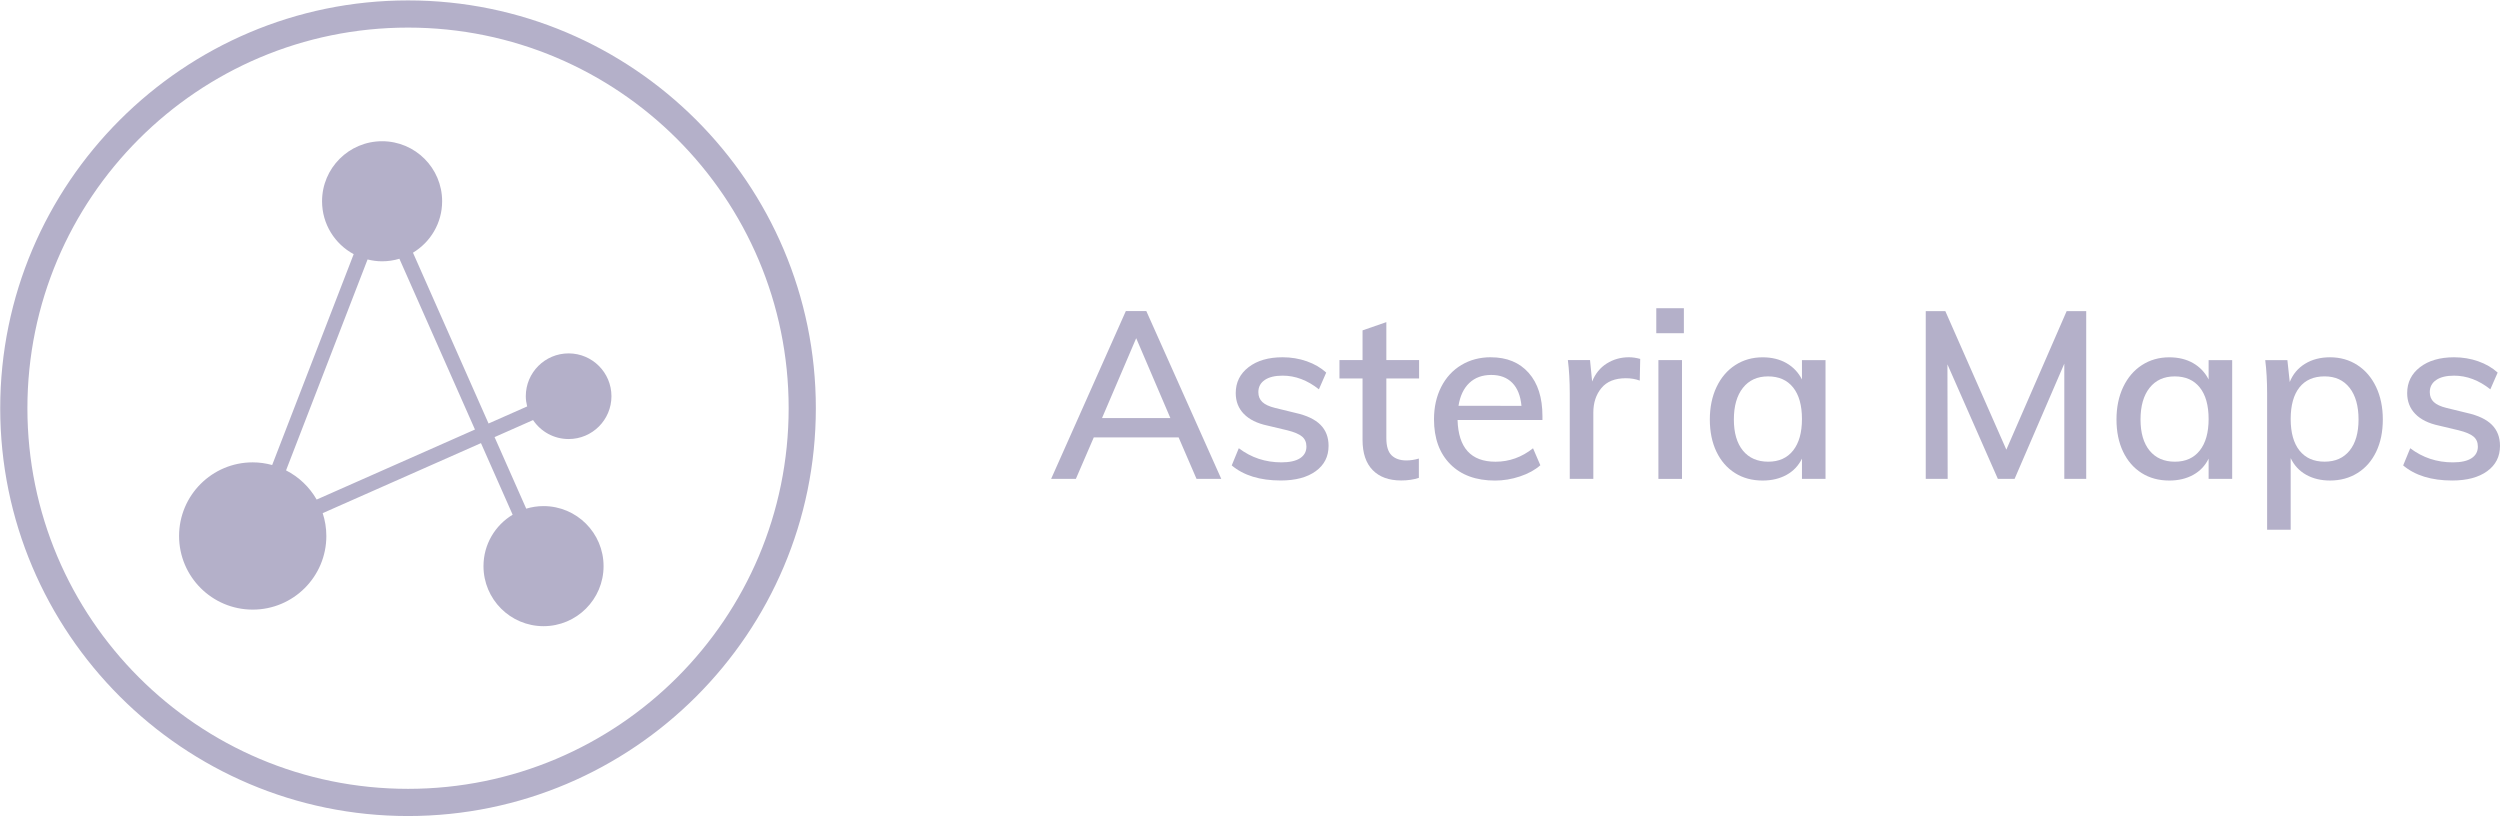 <?xml version="1.0" encoding="UTF-8" standalone="no"?>
<!-- Created with Inkscape (http://www.inkscape.org/) -->

<svg
   xmlns:dc="http://purl.org/dc/elements/1.1/"
   xmlns:cc="http://creativecommons.org/ns#"
   xmlns:rdf="http://www.w3.org/1999/02/22-rdf-syntax-ns#"
   xmlns:svg="http://www.w3.org/2000/svg"
   xmlns="http://www.w3.org/2000/svg"
   xmlns:sodipodi="http://sodipodi.sourceforge.net/DTD/sodipodi-0.dtd"
   xmlns:inkscape="http://www.inkscape.org/namespaces/inkscape"
   width="80mm"
   height="26.113mm"
   viewBox="0 0 80 26.113"
   version="1.1"
   id="svg8"
   inkscape:version="0.92.1 r15371"
   sodipodi:docname="asteria logo.svg">
  <defs
     id="defs2">
    <clipPath
       id="clipPath4501"
       clipPathUnits="userSpaceOnUse">
      <path
         inkscape:connector-curvature="0"
         id="path4499"
         d="M 0,841.89 H 595.276 V 0 H 0 Z" />
    </clipPath>
  </defs>
  <sodipodi:namedview
     id="base"
     pagecolor="#ffffff"
     bordercolor="#666666"
     borderopacity="1.0"
     inkscape:pageopacity="0.0"
     inkscape:pageshadow="2"
     inkscape:zoom="1.979899"
     inkscape:cx="95.581632"
     inkscape:cy="-54.273215"
     inkscape:document-units="mm"
     inkscape:current-layer="layer1"
     showgrid="false"
     fit-margin-top="0"
     fit-margin-left="0"
     fit-margin-right="0"
     fit-margin-bottom="0"
     inkscape:window-width="1920"
     inkscape:window-height="1178"
     inkscape:window-x="-8"
     inkscape:window-y="-8"
     inkscape:window-maximized="1" />
  <g
     inkscape:label="Vrstva 1"
     inkscape:groupmode="layer"
     id="layer1"
     transform="translate(-10.255,-10.816)">
    <g
       id="g4503"
       transform="matrix(0.29,0,0,-0.29,23.312,36.059)">
      <path
         d="M 0,0 C -23.196,0 -42,18.804 -42,42 -42,65.196 -23.196,84 0,84 23.196,84 42,65.196 42,42 42,18.804 23.196,0 0,0 M 0,87 C -24.813,87 -45,66.813 -45,42 -45,17.187 -24.813,-3 0,-3 24.813,-3 45,17.187 45,42 45,66.813 24.813,87 0,87"
         style="fill:#b4b0c9;fill-opacity:1;fill-rule:nonzero;stroke:none"
         id="path4505"
         inkscape:connector-curvature="0" />
    </g>
    <g
       id="g4507"
       transform="matrix(0.29,0,0,-0.29,20.388,26.802)">
      <path
         d="m 0,0 c -0.786,1.377 -1.961,2.499 -3.378,3.22 l 8.996,23.274 c 0.514,-0.128 1.049,-0.204 1.603,-0.204 0.664,0 1.304,0.101 1.909,0.282 L 17.468,7.728 Z m 23.879,8.771 c 0.849,-1.262 2.289,-2.093 3.924,-2.093 2.61,0 4.726,2.116 4.726,4.726 0,2.61 -2.116,4.726 -4.726,4.726 -2.61,0 -4.726,-2.116 -4.726,-4.726 0,-0.391 0.061,-0.764 0.151,-1.128 l -4.26,-1.884 -8.34,18.849 c 1.926,1.159 3.218,3.263 3.218,5.674 0,3.659 -2.966,6.625 -6.625,6.625 -3.658,0 -6.625,-2.966 -6.625,-6.625 0,-2.524 1.413,-4.718 3.49,-5.836 L -4.909,3.811 c -0.685,0.187 -1.403,0.295 -2.147,0.295 -4.487,0 -8.125,-3.637 -8.125,-8.125 0,-4.487 3.638,-8.125 8.125,-8.125 4.488,0 8.125,3.638 8.125,8.125 0,0.881 -0.144,1.726 -0.403,2.52 l 17.465,7.727 3.496,-7.9 c -1.926,-1.16 -3.218,-3.263 -3.218,-5.674 0,-3.659 2.966,-6.625 6.625,-6.625 3.659,0 6.625,2.966 6.625,6.625 0,3.658 -2.966,6.625 -6.625,6.625 -0.664,0 -1.305,-0.101 -1.909,-0.282 l -3.494,7.895 z"
         style="fill:#b4b0c9;fill-opacity:1;fill-rule:nonzero;stroke:none"
         id="path4509"
         inkscape:connector-curvature="0" />
    </g>
    <g
       id="g4511"
       transform="matrix(0.29,0,0,-0.29,45.52,24.194)">
      <path
         d="M 0,0 3.77,8.814 7.54,0 Z M 2.626,11.804 -5.616,-6.708 h 2.73 l 1.976,4.576 h 9.36 l 1.976,-4.576 h 2.73 L 4.888,11.804 Z"
         style="fill:#b4b0c9;fill-opacity:1;fill-rule:nonzero;stroke:none"
         id="path4513"
         inkscape:connector-curvature="0" />
    </g>
    <g
       id="g4515"
       transform="matrix(0.29,0,0,-0.29,51.706,24.028)">
      <path
         d="m 0,0 -2.236,0.546 c -0.641,0.156 -1.109,0.373 -1.404,0.65 -0.295,0.277 -0.442,0.641 -0.442,1.092 0,0.572 0.234,1.018 0.702,1.339 0.468,0.321 1.127,0.481 1.976,0.481 C 0,4.108 1.334,3.605 2.6,2.6 L 3.406,4.446 C 2.817,4.983 2.102,5.399 1.261,5.694 0.42,5.989 -0.468,6.136 -1.404,6.136 c -1.56,0 -2.812,-0.364 -3.757,-1.092 -0.945,-0.728 -1.417,-1.681 -1.417,-2.86 0,-0.919 0.299,-1.686 0.897,-2.301 0.598,-0.615 1.469,-1.044 2.613,-1.287 l 2.184,-0.52 c 0.763,-0.191 1.304,-0.42 1.625,-0.689 0.321,-0.269 0.481,-0.637 0.481,-1.105 0,-0.555 -0.234,-0.984 -0.702,-1.287 -0.468,-0.303 -1.153,-0.455 -2.054,-0.455 -1.768,0 -3.337,0.52 -4.706,1.56 l -0.78,-1.898 c 1.317,-1.109 3.12,-1.664 5.408,-1.664 1.629,0 2.916,0.342 3.861,1.027 0.945,0.685 1.417,1.616 1.417,2.795 0,0.953 -0.299,1.729 -0.897,2.327 C 2.171,-0.715 1.248,-0.277 0,0"
         style="fill:#b4b0c9;fill-opacity:1;fill-rule:nonzero;stroke:none"
         id="path4517"
         inkscape:connector-curvature="0" />
    </g>
    <g
       id="g4519"
       transform="matrix(0.29,0,0,-0.29,54.618,21.124)">
      <path
         d="m 0,0 -2.626,-0.91 v -3.276 h -2.548 v -2.028 h 2.548 V -13 c 0,-1.456 0.372,-2.565 1.118,-3.328 0.745,-0.763 1.794,-1.144 3.146,-1.144 0.728,0 1.378,0.096 1.95,0.286 v 2.132 C 3.12,-15.193 2.66,-15.262 2.21,-15.262 c -0.693,0 -1.235,0.186 -1.625,0.559 C 0.195,-14.331 0,-13.693 0,-12.792 v 6.578 h 3.614 v 2.028 H 0 Z"
         style="fill:#b4b0c9;fill-opacity:1;fill-rule:nonzero;stroke:none"
         id="path4521"
         inkscape:connector-curvature="0" />
    </g>
    <path
       inkscape:connector-curvature="0"
       id="path4525"
       style="fill:#b4b0c9;fill-opacity:1;fill-rule:nonzero;stroke:none;stroke-width:0.29"
       d="m 56.927,23.802 c 0.05,-0.317 0.166,-0.561 0.347,-0.732 0.181,-0.171 0.415,-0.256 0.702,-0.256 0.282,0 0.505,0.084 0.672,0.253 0.166,0.169 0.264,0.414 0.294,0.736 z m 1.034,-1.554 c -0.352,0 -0.666,0.083 -0.943,0.249 -0.277,0.166 -0.492,0.4 -0.645,0.702 -0.153,0.302 -0.23,0.646 -0.23,1.034 0,0.609 0.174,1.087 0.521,1.437 0.347,0.35 0.825,0.524 1.433,0.524 0.267,0 0.532,-0.044 0.796,-0.132 0.264,-0.088 0.482,-0.207 0.653,-0.358 l -0.234,-0.543 c -0.362,0.287 -0.762,0.43 -1.2,0.43 -0.785,0 -1.19,-0.445 -1.215,-1.335 h 2.716 v -0.128 c 0,-0.588 -0.147,-1.049 -0.441,-1.381 -0.294,-0.332 -0.698,-0.498 -1.21,-0.498" />
    <g
       id="g4527"
       transform="matrix(0.29,0,0,-0.29,61.671,22.448)">
      <path
         d="M 0,0 C -0.728,-0.459 -1.266,-1.123 -1.612,-1.989 L -1.846,0.377 H -4.29 c 0.139,-1.092 0.208,-2.323 0.208,-3.692 v -9.412 h 2.601 v 7.306 c 0,1.092 0.298,1.998 0.896,2.717 0.598,0.719 1.495,1.079 2.691,1.079 0.555,0 1.066,-0.087 1.535,-0.26 L 3.692,0.507 C 3.259,0.628 2.843,0.689 2.444,0.689 1.543,0.689 0.729,0.459 0,0"
         style="fill:#b4b0c9;fill-opacity:1;fill-rule:nonzero;stroke:none"
         id="path4529"
         inkscape:connector-curvature="0" />
    </g>
    <path
       d="m 63.324,26.141 h 0.755 v -3.802 h -0.755 z"
       style="fill:#b4b0c9;fill-opacity:1;fill-rule:nonzero;stroke:none;stroke-width:0.29"
       id="path4531"
       inkscape:connector-curvature="0" />
    <path
       d="M 63.256,21.479 H 64.139 V 20.679 H 63.256 Z"
       style="fill:#b4b0c9;fill-opacity:1;fill-rule:nonzero;stroke:none;stroke-width:0.29"
       id="path4533"
       inkscape:connector-curvature="0" />
    <g
       id="g4535"
       transform="matrix(0.29,0,0,-0.29,67.635,25.232)">
      <path
         d="m 0,0 c -0.65,-0.823 -1.564,-1.235 -2.743,-1.235 -1.195,0 -2.128,0.407 -2.795,1.222 -0.667,0.815 -1.001,1.959 -1.001,3.432 0,1.491 0.334,2.656 1.001,3.497 0.667,0.841 1.59,1.261 2.769,1.261 C -1.573,8.177 -0.65,7.77 0,6.955 0.65,6.14 0.975,4.979 0.975,3.471 0.975,1.98 0.65,0.823 0,0 m 0.975,7.839 c -0.399,0.78 -0.971,1.382 -1.716,1.807 -0.745,0.425 -1.621,0.637 -2.626,0.637 -1.127,0 -2.132,-0.286 -3.016,-0.858 C -7.267,8.853 -7.956,8.047 -8.45,7.007 -8.944,5.967 -9.191,4.771 -9.191,3.419 c 0,-1.352 0.243,-2.535 0.728,-3.549 0.485,-1.014 1.165,-1.798 2.041,-2.353 0.875,-0.555 1.894,-0.832 3.055,-0.832 1.005,0 1.885,0.208 2.639,0.624 0.754,0.416 1.322,1.014 1.703,1.794 v -2.236 h 2.6 V 9.971 h -2.6 z"
         style="fill:#b4b0c9;fill-opacity:1;fill-rule:nonzero;stroke:none"
         id="path4537"
         inkscape:connector-curvature="0" />
    </g>
    <g
       id="g4539"
       transform="matrix(0.29,0,0,-0.29,74.458,25.205)">
      <path
         d="M 0,0 -6.734,15.288 H -8.893 V -3.224 h 2.418 L -6.5,9.412 -0.937,-3.224 H 0.91 L 6.396,9.49 V -3.224 H 8.813 V 15.288 H 6.656 Z"
         style="fill:#b4b0c9;fill-opacity:1;fill-rule:nonzero;stroke:none"
         id="path4541"
         inkscape:connector-curvature="0" />
    </g>
    <g
       id="g4543"
       transform="matrix(0.29,0,0,-0.29,80.648,25.232)">
      <path
         d="m 0,0 c -0.65,-0.823 -1.564,-1.235 -2.743,-1.235 -1.195,0 -2.128,0.407 -2.795,1.222 -0.667,0.815 -1.001,1.959 -1.001,3.432 0,1.491 0.334,2.656 1.001,3.497 0.667,0.841 1.59,1.261 2.769,1.261 C -1.573,8.177 -0.65,7.77 0,6.955 0.65,6.14 0.975,4.979 0.975,3.471 0.975,1.98 0.65,0.823 0,0 m 0.975,7.839 c -0.399,0.78 -0.971,1.382 -1.716,1.807 -0.745,0.425 -1.621,0.637 -2.626,0.637 -1.127,0 -2.132,-0.286 -3.016,-0.858 C -7.267,8.853 -7.956,8.047 -8.45,7.007 -8.944,5.967 -9.191,4.771 -9.191,3.419 c 0,-1.352 0.243,-2.535 0.728,-3.549 0.485,-1.014 1.165,-1.798 2.041,-2.353 0.875,-0.555 1.894,-0.832 3.055,-0.832 1.005,0 1.885,0.208 2.639,0.624 0.754,0.416 1.322,1.014 1.703,1.794 v -2.236 h 2.6 V 9.971 h -2.6 z"
         style="fill:#b4b0c9;fill-opacity:1;fill-rule:nonzero;stroke:none"
         id="path4545"
         inkscape:connector-curvature="0" />
    </g>
    <g
       id="g4547"
       transform="matrix(0.29,0,0,-0.29,85.442,25.235)">
      <path
         d="m 0,0 c -0.659,-0.815 -1.578,-1.222 -2.757,-1.222 -1.195,0 -2.118,0.407 -2.768,1.222 -0.651,0.814 -0.975,1.976 -0.975,3.484 0,1.508 0.32,2.669 0.962,3.484 C -4.897,7.782 -3.97,8.19 -2.757,8.19 -1.578,8.19 -0.659,7.77 0,6.929 0.658,6.088 0.987,4.922 0.987,3.432 0.987,1.958 0.658,0.814 0,0 m 0.857,9.438 c -0.883,0.572 -1.889,0.858 -3.015,0.858 -1.058,0 -1.977,-0.238 -2.756,-0.715 -0.78,-0.477 -1.344,-1.148 -1.69,-2.015 l -0.26,2.418 H -9.309 C -9.17,8.892 -9.101,7.661 -9.101,6.292 V -8.736 H -6.5 v 7.904 c 0.381,-0.797 0.948,-1.409 1.702,-1.833 0.755,-0.425 1.634,-0.637 2.64,-0.637 1.143,0 2.158,0.277 3.042,0.832 0.884,0.554 1.568,1.339 2.054,2.353 C 3.423,0.897 3.666,2.08 3.666,3.432 3.666,4.784 3.419,5.98 2.925,7.02 2.431,8.06 1.741,8.866 0.857,9.438"
         style="fill:#b4b0c9;fill-opacity:1;fill-rule:nonzero;stroke:none"
         id="path4549"
         inkscape:connector-curvature="0" />
    </g>
    <g
       id="g4551"
       transform="matrix(0.29,0,0,-0.29,89.995,24.409)">
      <path
         d="m 0,0 c -0.598,0.598 -1.521,1.036 -2.769,1.313 l -2.236,0.546 c -0.641,0.156 -1.109,0.373 -1.404,0.65 -0.295,0.277 -0.442,0.641 -0.442,1.092 0,0.572 0.234,1.018 0.703,1.339 0.467,0.321 1.126,0.481 1.975,0.481 1.404,0 2.738,-0.503 4.004,-1.508 l 0.806,1.846 c -0.589,0.537 -1.304,0.953 -2.145,1.248 -0.841,0.295 -1.729,0.442 -2.665,0.442 -1.559,0 -2.812,-0.364 -3.757,-1.092 -0.945,-0.728 -1.417,-1.681 -1.417,-2.86 0,-0.919 0.299,-1.686 0.897,-2.301 0.598,-0.615 1.47,-1.044 2.613,-1.287 l 2.184,-0.52 c 0.762,-0.191 1.304,-0.42 1.625,-0.689 0.321,-0.269 0.481,-0.637 0.481,-1.105 0,-0.555 -0.234,-0.984 -0.702,-1.287 -0.468,-0.303 -1.152,-0.455 -2.054,-0.455 -1.768,0 -3.337,0.52 -4.706,1.56 l -0.78,-1.898 c 1.317,-1.109 3.12,-1.664 5.408,-1.664 1.629,0 2.916,0.342 3.861,1.027 0.945,0.685 1.417,1.616 1.417,2.795 C 0.897,-1.374 0.598,-0.598 0,0"
         style="fill:#b4b0c9;fill-opacity:1;fill-rule:nonzero;stroke:none"
         id="path4553"
         inkscape:connector-curvature="0" />
    </g>
  </g>
</svg>
